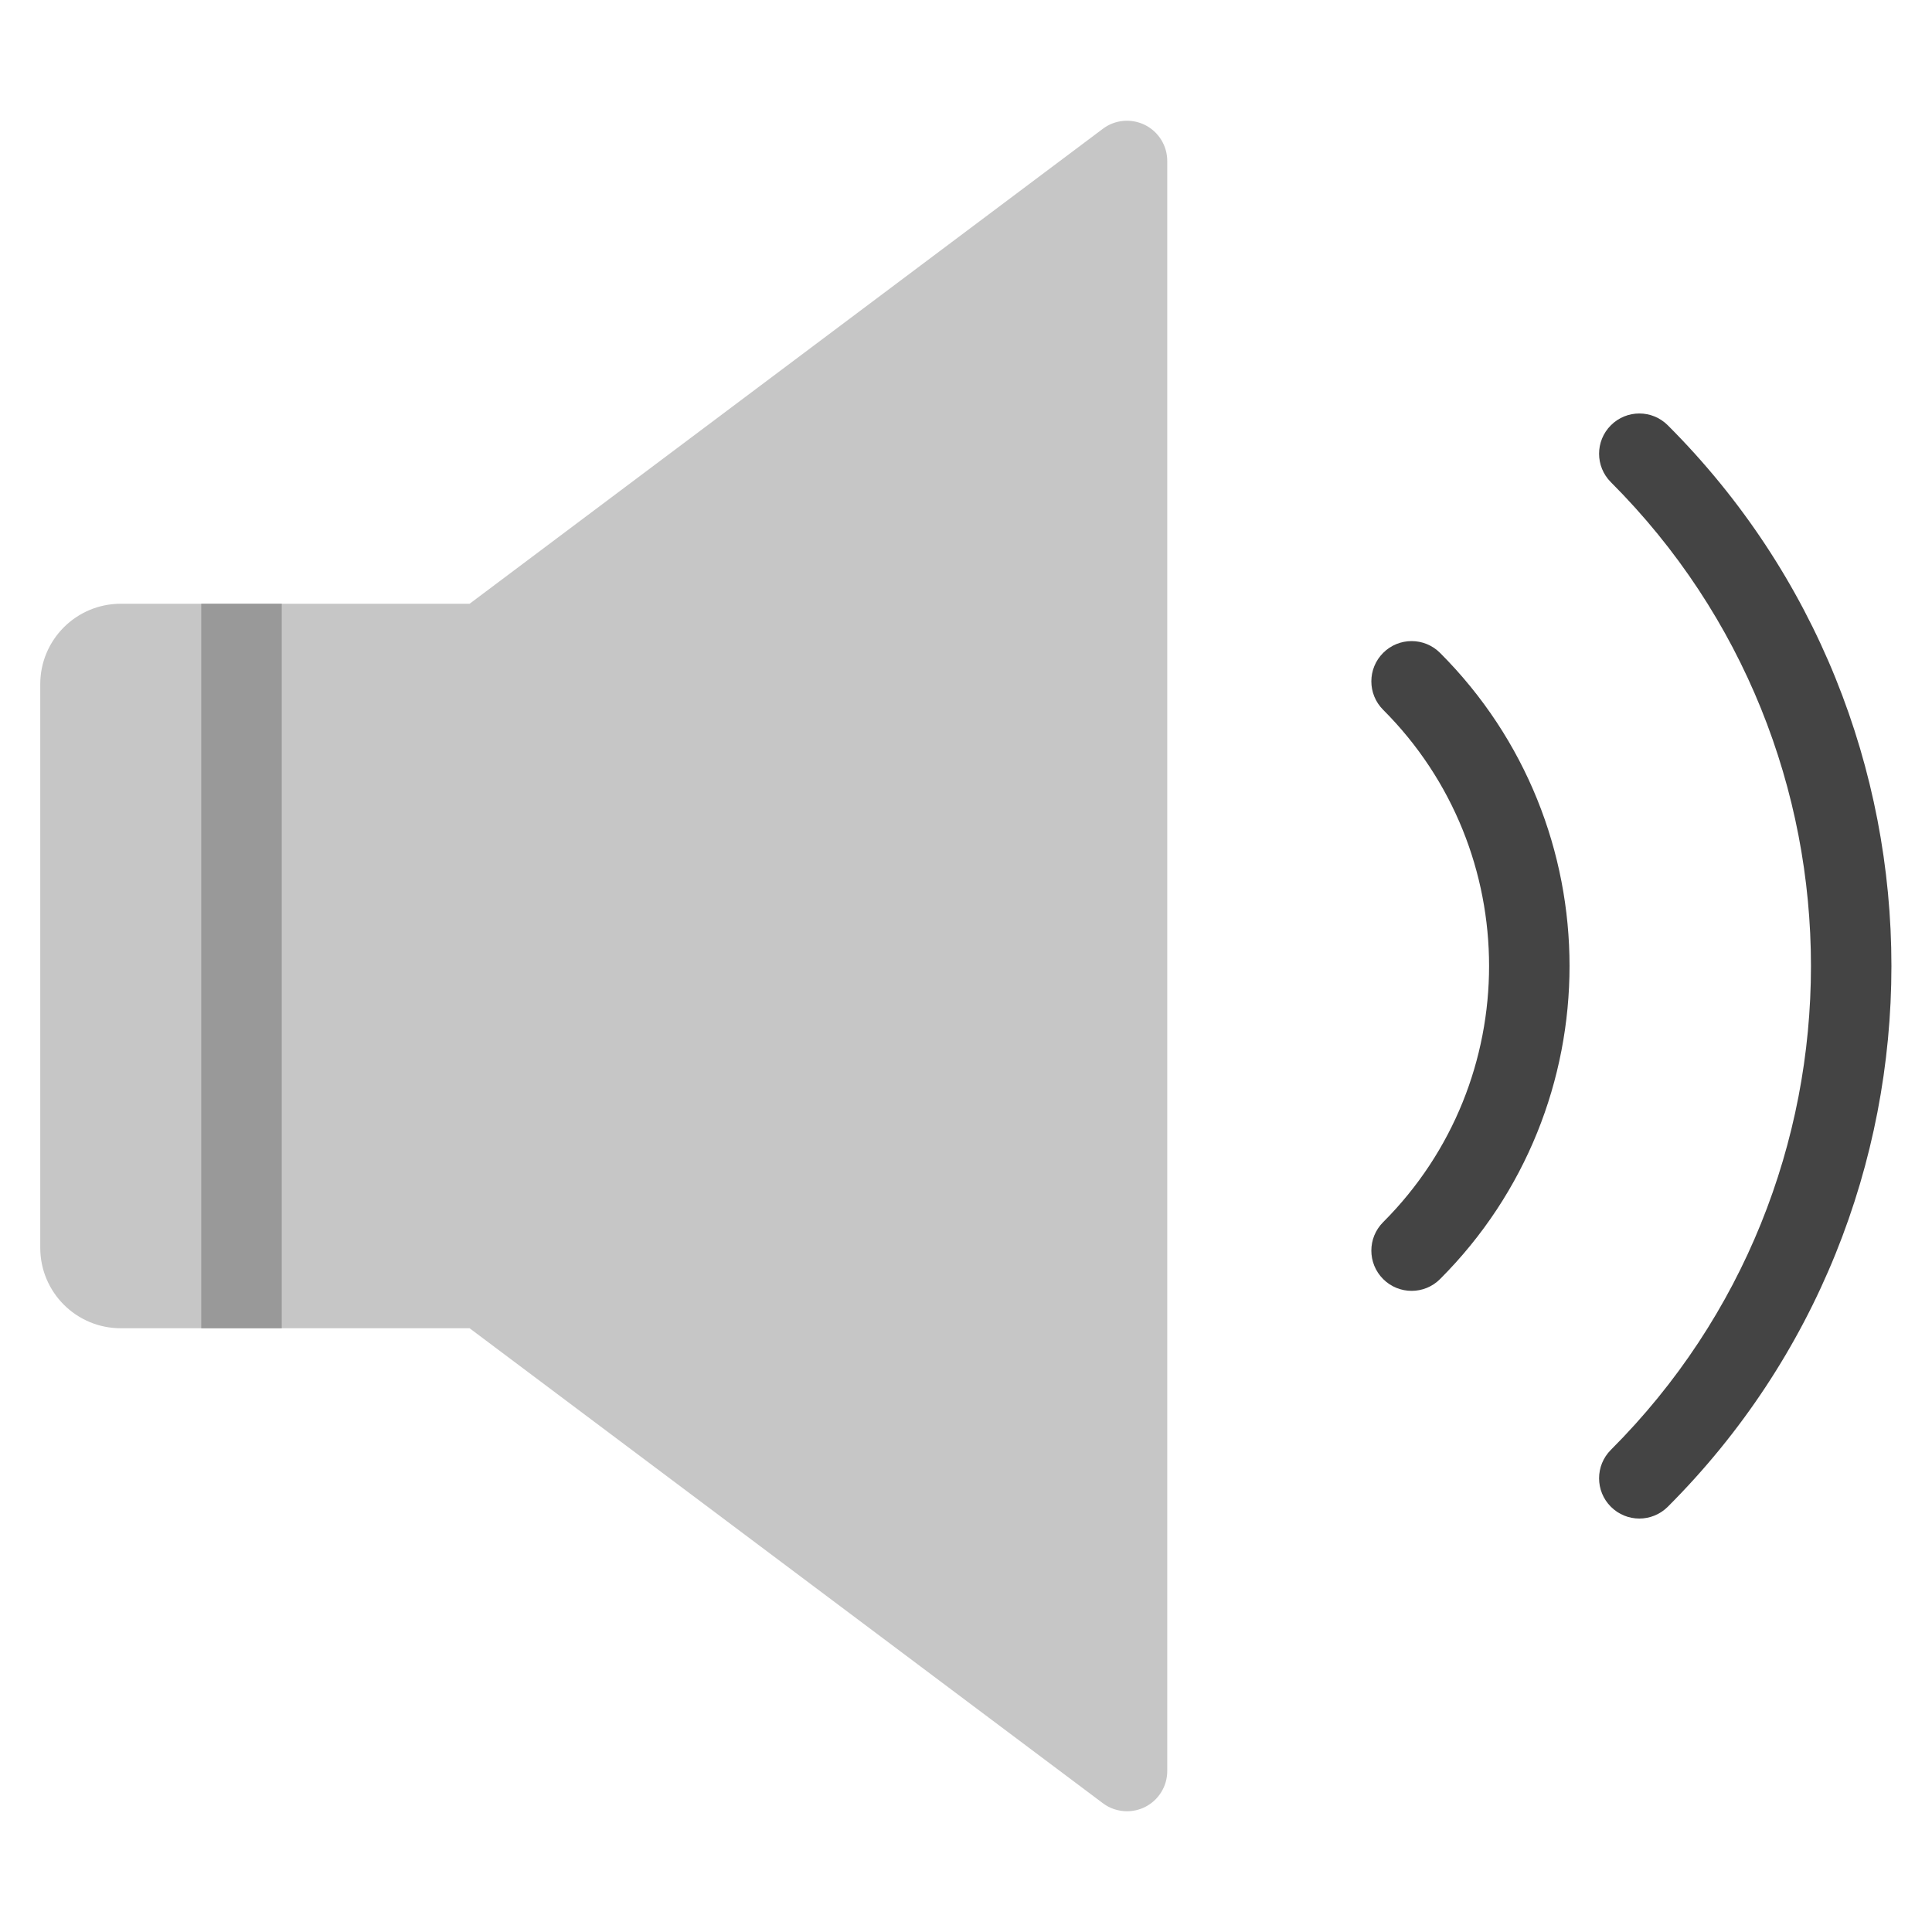 <svg xmlns="http://www.w3.org/2000/svg" viewBox="0 0 48 48" width="48" height="48"><g class="nc-icon-wrapper"><path fill="#444444" d="M35.071,32.071c-0.256,0-0.512-0.098-0.707-0.293c-0.391-0.391-0.391-1.023,0-1.414 c3.509-3.51,3.509-9.219,0-12.729c-0.391-0.391-0.391-1.023,0-1.414s1.023-0.391,1.414,0 c4.289,4.289,4.289,11.268,0,15.557C35.583,31.974,35.327,32.071,35.071,32.071z"></path> <path fill="#444444" d="M40.729,37.728c-0.256,0-0.512-0.098-0.707-0.293c-0.391-0.391-0.391-1.023,0-1.414 c6.628-6.628,6.628-17.413,0-24.041c-0.391-0.391-0.391-1.023,0-1.414s1.023-0.391,1.414,0 c7.408,7.408,7.408,19.461,0,26.869C41.24,37.63,40.984,37.728,40.729,37.728z"></path> <path fill="#C6C6C6" d="M28,45c-0.212,0-0.424-0.067-0.6-0.2L11.667,33H3c-1.105,0-2-0.895-2-2V17 c0-1.105,0.895-2,2-2h8.667l15.733-11.8c0.302-0.229,0.709-0.263,1.047-0.095 C28.786,3.275,29,3.621,29,4v40c0,0.379-0.214,0.725-0.553,0.895C28.306,44.965,28.152,45,28,45z"></path> <rect x="5" y="15" fill="#999999" width="2" height="18"></rect></g></svg>